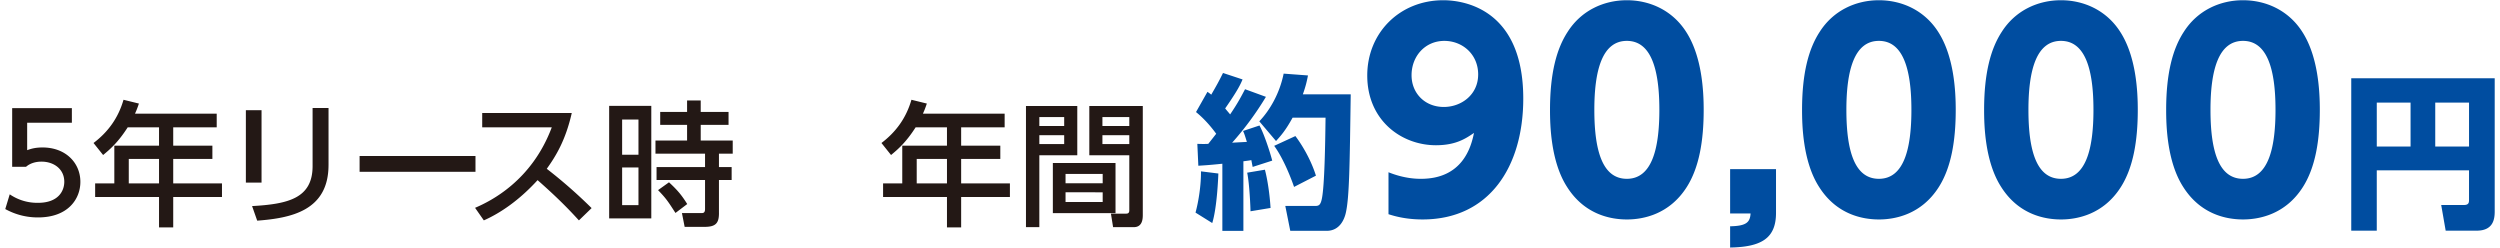 <svg version="1.1" id="レイヤー_1" xmlns="http://www.w3.org/2000/svg" x="0" y="0" width="222" height="22" xml:space="preserve"><style>.st0{fill:#231815}.st1{fill:#004da0}</style><path class="st0" d="M6.382 10.9h-3.97v2.435c.3-.108.684-.24 1.367-.24 2.039 0 3.358 1.355 3.358 3.058 0 1.499-1.08 3.154-3.754 3.154a5.921 5.921 0 01-2.915-.744l.396-1.307a4.34 4.34 0 002.506.755c1.835 0 2.339-1.079 2.339-1.871 0-1.115-.912-1.787-2.027-1.787-.492 0-.996.132-1.367.456H1.081V9.604h5.301V10.9zM19.244 10.096v1.211h-3.862v1.631h3.478v1.175h-3.478v2.171h4.33v1.211h-4.33v2.699h-1.26v-2.699H8.449v-1.211h1.703v-3.346h3.97v-1.631H11.34c-.852 1.331-1.559 1.943-2.183 2.458l-.852-1.067c1.295-.983 2.195-2.219 2.663-3.838l1.367.336c-.156.468-.228.624-.348.899h7.257zm-5.122 4.018h-2.687v2.171h2.687v-2.171zM23.225 16.213h-1.392V9.784h1.392v6.429zm5.948-1.559c0 4.054-3.322 4.713-6.333 4.941l-.455-1.295c3.167-.18 5.373-.672 5.373-3.55V9.592h1.416v5.062zM42.223 13.85v1.403H31.932V13.85h10.291zM50.772 10.036c-.551 2.447-1.439 3.862-2.219 4.953a43.724 43.724 0 013.982 3.49l-1.127 1.091c-.563-.611-1.595-1.751-3.67-3.574-1.643 1.799-3.31 2.926-4.773 3.574l-.779-1.115c1.427-.612 5.037-2.411 6.812-7.148H42.82v-1.271h7.952zM57.835 9.4v9.991h-3.742V9.4h3.742zm-1.139 1.212h-1.451v3.13h1.451v-3.13zm0 4.258h-1.451v3.346h1.451V14.87zm7.148 4.053c0 .899-.288 1.223-1.284 1.223h-1.763l-.24-1.223h1.703c.168 0 .348 0 .348-.36v-2.579h-4.306v-1.151h4.306v-1.187h-4.402v-1.164h2.807v-1.391h-2.387V9.94h2.387V8.92h1.211v1.02h2.471v1.151h-2.471v1.391h2.842v1.164h-1.223v1.187h1.127v1.151h-1.127v2.939zm-3.862-.012c-.672-1.043-.828-1.283-1.547-2.027l.972-.695c.779.719 1.139 1.163 1.619 1.931l-1.044.791zM89.212 10.096v1.211H85.35v1.631h3.478v1.175H85.35v2.171h4.33v1.211h-4.33v2.699h-1.259v-2.699h-5.673v-1.211h1.703v-3.346h3.97v-1.631h-2.783c-.852 1.331-1.559 1.943-2.183 2.458l-.852-1.067c1.295-.983 2.195-2.219 2.663-3.838l1.367.336c-.156.468-.228.624-.348.899h7.257zm-5.121 4.018h-2.687v2.171h2.687v-2.171zM91.106 9.413h4.557v4.377h-3.37v6.381h-1.187V9.413zm1.187.983v.792H94.5v-.792h-2.207zm0 1.607v.792H94.5v-.792h-2.207zm6.765 2.471v4.45h-5.565v-4.45h5.565zm-4.438.971v.828h3.298v-.828H94.62zm0 1.631v.864h3.298v-.864H94.62zm5.661-3.286h-3.55V9.413h4.749v9.631c0 .335 0 1.127-.803 1.127h-1.835l-.191-1.2h1.355c.144 0 .276-.048.276-.288V13.79zm-2.386-3.394v.792h2.387v-.792h-2.387zm0 1.607v.792h2.387v-.792h-2.387z"/><g><path class="st1" d="M108.191 15.408c-.015.368-.118 3.03-.544 4.398l-1.485-.927c.279-1.015.5-2.486.485-3.663l1.544.192zm-1.868-2.633c.456.015.677.015.971 0 .456-.574.588-.75.706-.897-.132-.176-.809-1.132-1.794-1.927l1.015-1.794a3 3 0 01.338.25c.441-.765.647-1.118 1.044-1.927l1.736.574c-.176.412-.397.926-1.544 2.574.103.132.221.265.441.53.721-1.059 1.044-1.707 1.324-2.236l1.854.677a27.19 27.19 0 01-3.001 4.074c.177-.015 1.104-.059 1.309-.073-.191-.618-.22-.706-.338-.971l1.456-.485c.382.677.927 2.31 1.133 3.119l-1.736.559c-.059-.28-.074-.383-.118-.604-.147.03-.265.044-.706.103v6.178h-1.868V14.54c-1.294.132-1.662.147-2.133.177l-.089-1.942zm6.002 2.295c.309 1.191.456 2.633.5 3.397l-1.78.294c0-.279-.088-2.442-.294-3.427l1.574-.264zm3.824-8.37c-.088.441-.177.897-.456 1.677h4.251c-.088 6.192-.118 9.179-.441 10.546-.118.515-.515 1.574-1.691 1.574h-3.236l-.441-2.207h2.559c.368 0 .559 0 .691-.662.235-1.162.294-4.81.324-7.178h-2.927c-.647 1.177-1.059 1.618-1.471 2.074l-1.485-1.75c.941-.985 1.809-2.486 2.162-4.236l2.161.162zm-1.118 5.383c.632.838 1.397 2.147 1.824 3.516l-1.942 1c-.265-.78-.941-2.516-1.765-3.648l1.883-.868zM123.298 15.296c1.443.582 2.561.582 2.887.582 3.656 0 4.447-2.771 4.704-4.075-.745.512-1.63 1.094-3.376 1.094-3.074 0-6.101-2.212-6.101-6.193 0-3.795 2.887-6.683 6.752-6.683 1.793 0 7.102.745 7.102 8.732 0 6.031-3.004 10.734-8.941 10.734-1.56 0-2.584-.326-3.027-.466v-3.725zm4.913-5.798c1.537 0 3.05-1.071 3.05-2.887 0-1.793-1.397-2.98-3.004-2.98-1.7 0-2.911 1.351-2.911 3.05.001 1.606 1.189 2.817 2.865 2.817zM139.155 16.6c-1.443-2.235-1.514-5.472-1.514-6.846 0-3.307.605-5.449 1.561-6.916 1.21-1.909 3.213-2.817 5.262-2.817 2.026 0 4.051.885 5.286 2.841 1.397 2.189 1.537 5.263 1.537 6.893 0 2.724-.396 5.123-1.513 6.869-1.56 2.445-3.912 2.864-5.309 2.864-1.422-.001-3.75-.42-5.31-2.888zm8.196-6.846c0-3.795-.815-6.124-2.887-6.124-2.212 0-2.887 2.678-2.887 6.124 0 3.795.792 6.124 2.887 6.124 2.212 0 2.887-2.631 2.887-6.124zM157.71 15.017v3.889c0 2.258-1.304 3.027-4.075 3.074v-1.886c1.467-.023 1.77-.373 1.816-1.141h-1.816v-3.935h4.075zM161.537 16.6c-1.443-2.235-1.514-5.472-1.514-6.846 0-3.307.605-5.449 1.561-6.916 1.21-1.909 3.213-2.817 5.262-2.817 2.026 0 4.051.885 5.286 2.841 1.397 2.189 1.537 5.263 1.537 6.893 0 2.724-.396 5.123-1.513 6.869-1.56 2.445-3.912 2.864-5.309 2.864-1.422-.001-3.75-.42-5.31-2.888zm8.196-6.846c0-3.795-.815-6.124-2.887-6.124-2.212 0-2.887 2.678-2.887 6.124 0 3.795.792 6.124 2.887 6.124 2.212 0 2.887-2.631 2.887-6.124zM177.703 16.6c-1.443-2.235-1.514-5.472-1.514-6.846 0-3.307.605-5.449 1.561-6.916 1.21-1.909 3.213-2.817 5.262-2.817 2.026 0 4.051.885 5.286 2.841 1.397 2.189 1.537 5.263 1.537 6.893 0 2.724-.396 5.123-1.513 6.869-1.56 2.445-3.912 2.864-5.309 2.864-1.422-.001-3.75-.42-5.31-2.888zm8.196-6.846c0-3.795-.815-6.124-2.887-6.124-2.212 0-2.887 2.678-2.887 6.124 0 3.795.792 6.124 2.887 6.124 2.212 0 2.887-2.631 2.887-6.124zM193.869 16.6c-1.443-2.235-1.514-5.472-1.514-6.846 0-3.307.605-5.449 1.561-6.916 1.21-1.909 3.213-2.817 5.262-2.817 2.026 0 4.051.885 5.286 2.841C205.86 5.051 206 8.125 206 9.754c0 2.724-.396 5.123-1.513 6.869-1.56 2.445-3.912 2.864-5.309 2.864-1.421 0-3.749-.419-5.309-2.887zm8.196-6.846c0-3.795-.815-6.124-2.887-6.124-2.212 0-2.887 2.678-2.887 6.124 0 3.795.792 6.124 2.887 6.124 2.212 0 2.887-2.631 2.887-6.124zM219.25 15.128h-8.193v5.354h-2.266V6.95h12.739v11.826c0 .691-.133 1.707-1.604 1.707h-2.75l-.397-2.28h2.029c.427 0 .441-.235.441-.456v-2.619zm-8.192-2.118h3V9.112h-3v3.898zm5.192 0h3V9.112h-3v3.898z"/></g></svg>